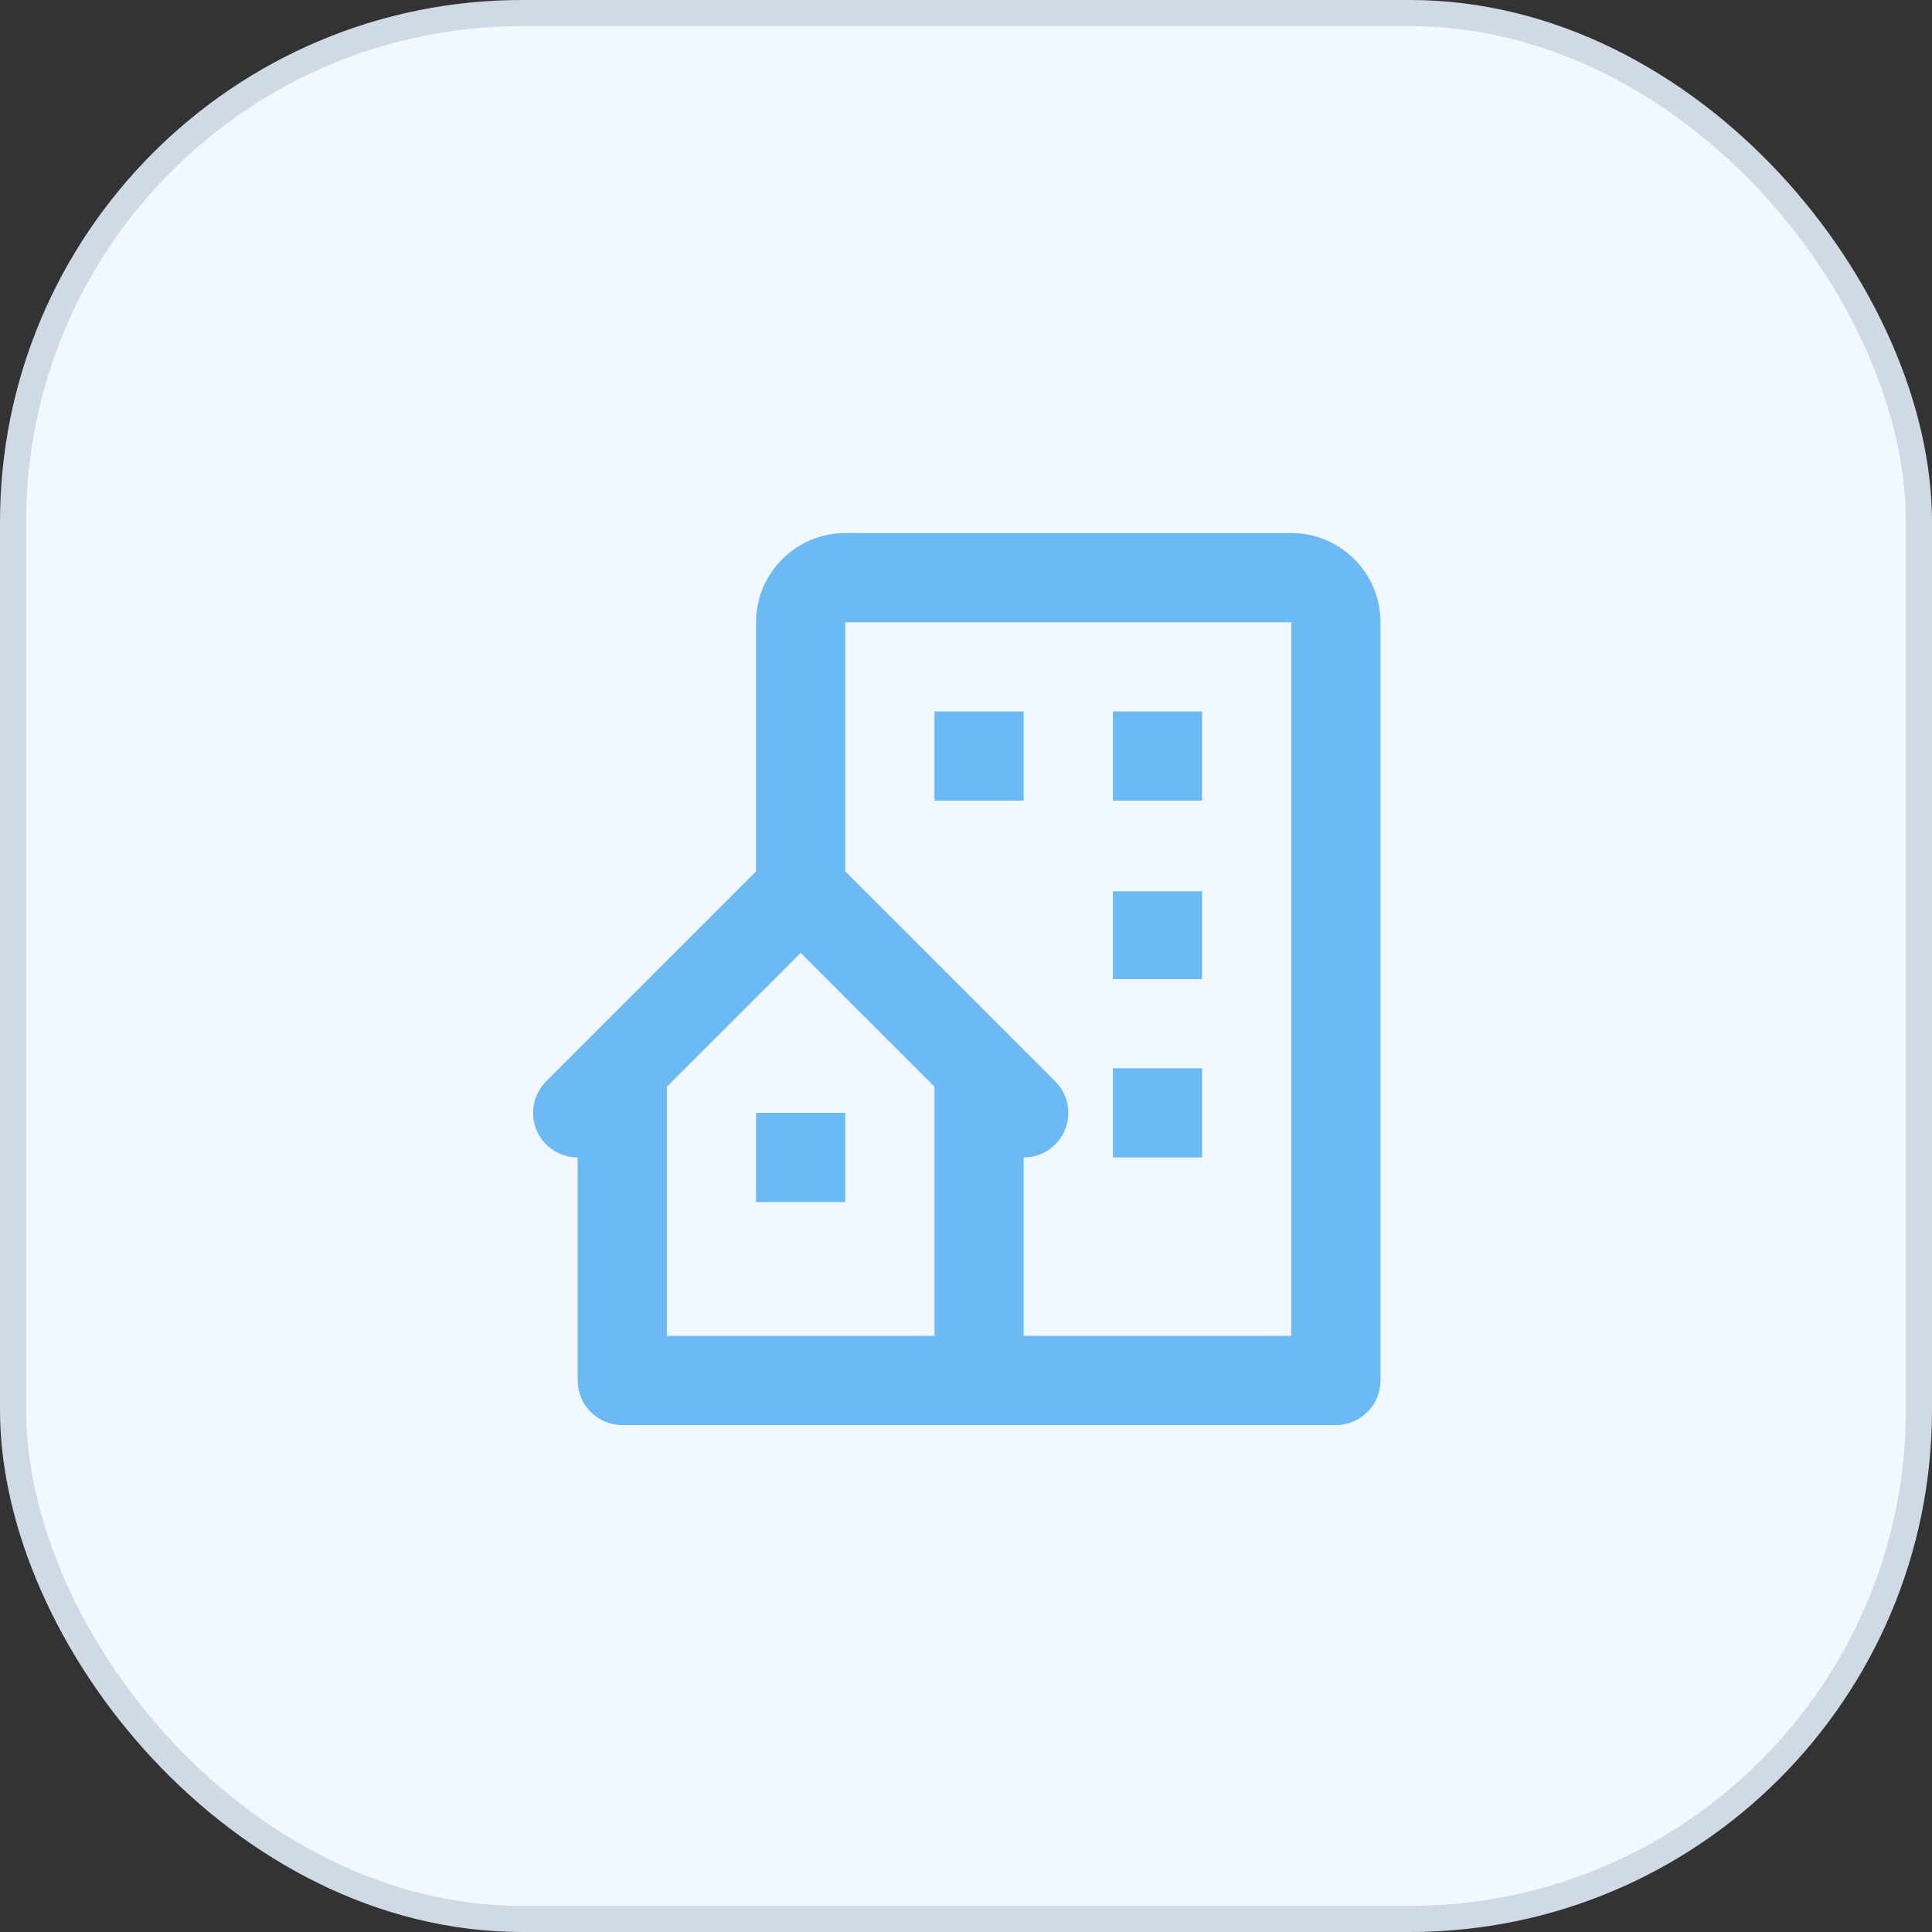 <?xml version="1.0" encoding="UTF-8"?> <svg xmlns="http://www.w3.org/2000/svg" width="74" height="74" viewBox="0 0 74 74" fill="none"><rect x="0" y="0" width="74" height="74" fill="#333333" stroke="none"/><rect x="0.5" y="0.5" width="73" height="73" rx="19.5" fill="#F1F8FF"></rect><rect x="0.5" y="0.5" width="73" height="73" rx="19.5" stroke="#CFDAE6"></rect><path d="M49.459 20.417H32.376C30.492 20.417 28.959 21.949 28.959 23.834V33.376L20.918 41.417C20.679 41.656 20.517 41.961 20.451 42.292C20.385 42.623 20.419 42.967 20.548 43.279C20.677 43.591 20.896 43.858 21.177 44.046C21.458 44.233 21.788 44.334 22.126 44.334V52.875C22.126 53.328 22.306 53.763 22.626 54.083C22.947 54.404 23.381 54.584 23.834 54.584H51.168C51.621 54.584 52.055 54.404 52.376 54.083C52.696 53.763 52.876 53.328 52.876 52.875V23.834C52.876 21.949 51.344 20.417 49.459 20.417ZM35.793 51.167H25.543V41.624L30.668 36.499L35.793 41.624V51.167ZM49.459 51.167H39.209V44.334C39.547 44.334 39.878 44.235 40.16 44.047C40.441 43.859 40.66 43.593 40.79 43.28C40.919 42.968 40.953 42.624 40.886 42.292C40.82 41.961 40.657 41.656 40.417 41.417L32.376 33.376V23.834H49.459V51.167Z" fill="#6BBAF4"></path><path d="M35.792 27.25H39.209V30.667H35.792V27.25ZM42.626 27.25H46.042V30.667H42.626V27.25ZM42.626 34.136H46.042V37.5H42.626V34.136ZM42.626 40.917H46.042V44.333H42.626V40.917ZM28.959 42.625H32.376V46.042H28.959V42.625Z" fill="#6BBAF4"></path></svg> 